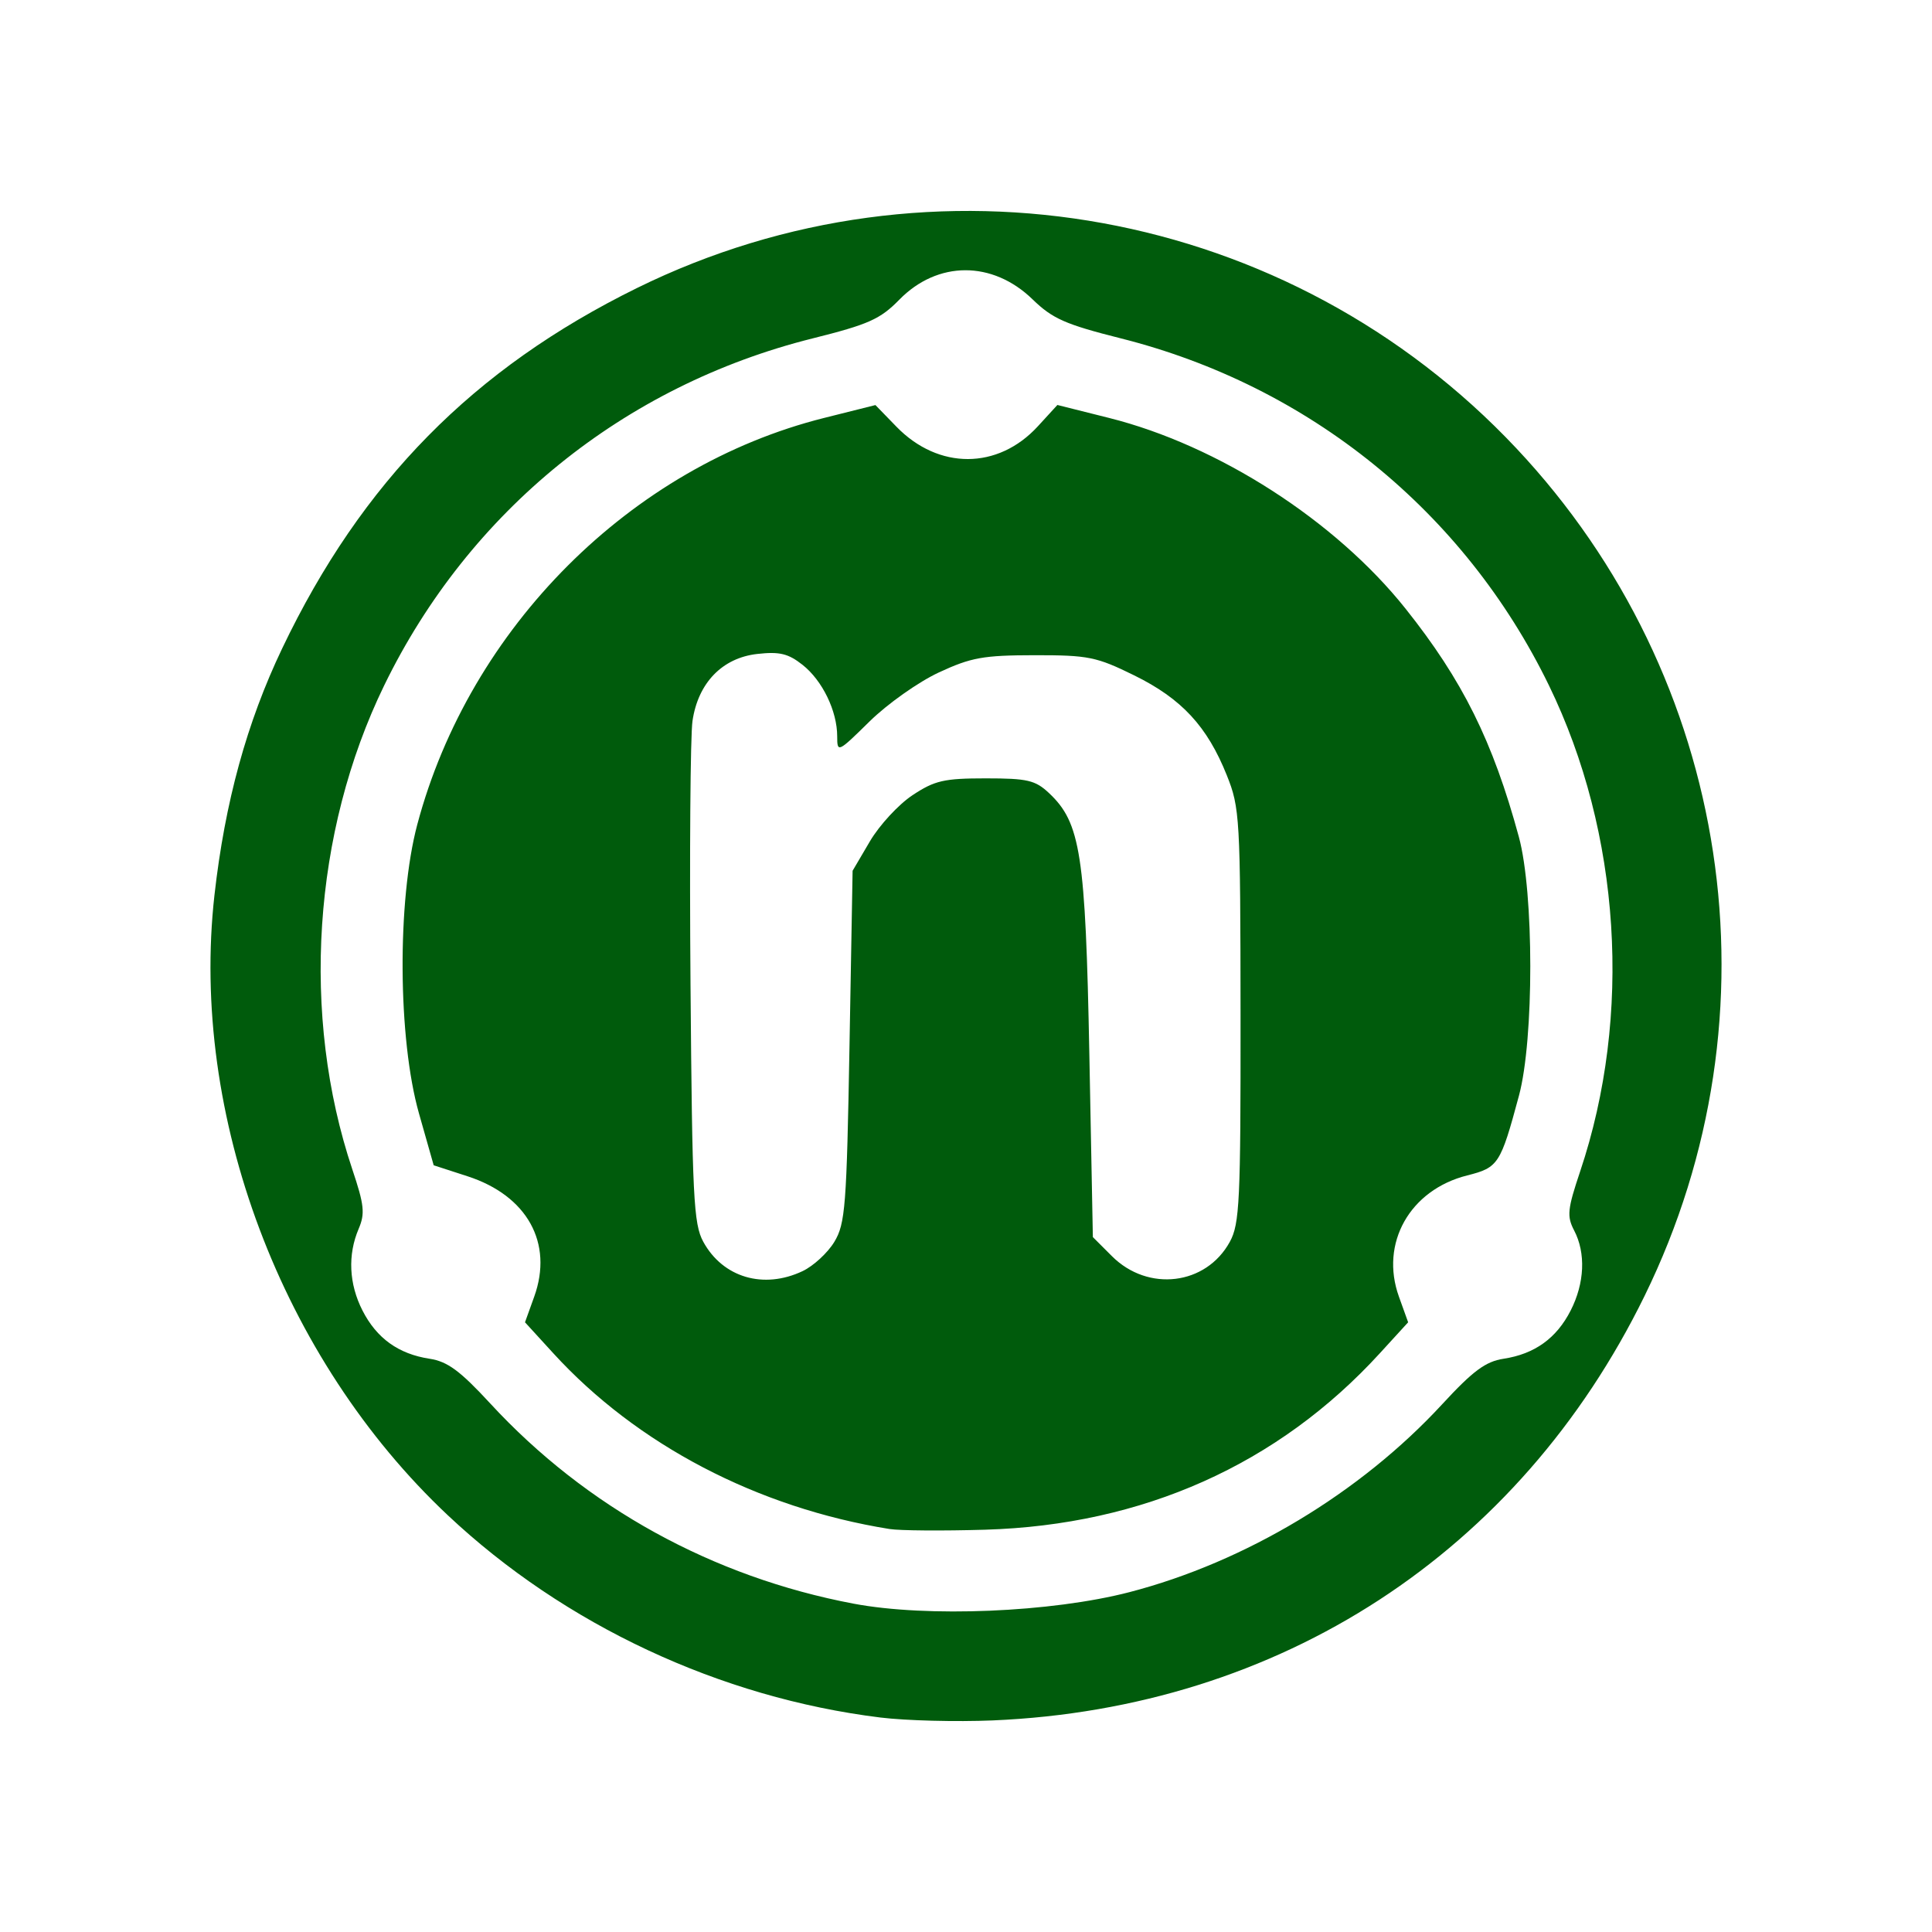 <?xml version="1.0" encoding="UTF-8" standalone="no"?>
<!-- Created with Inkscape (http://www.inkscape.org/) -->

<svg
   xmlns:dc="http://purl.org/dc/elements/1.1/"
   xmlns:cc="http://creativecommons.org/ns#"
   xmlns:rdf="http://www.w3.org/1999/02/22-rdf-syntax-ns#"
   xmlns:svg="http://www.w3.org/2000/svg"
   xmlns="http://www.w3.org/2000/svg"
   xmlns:sodipodi="http://sodipodi.sourceforge.net/DTD/sodipodi-0.dtd"
   xmlns:inkscape="http://www.inkscape.org/namespaces/inkscape"
   width="270mm"
   height="270mm"
   viewBox="0 0 956.693 956.693"
   id="svg2"
   version="1.1"
   inkscape:version="0.91 r13725"
   sodipodi:docname="nunit.svg">
  <defs
     id="defs4" />
  <sodipodi:namedview
     id="base"
     pagecolor="#ffffff"
     bordercolor="#666666"
     borderopacity="1.0"
     inkscape:pageopacity="0.0"
     inkscape:pageshadow="2"
     inkscape:zoom="0.35"
     inkscape:cx="-482.14286"
     inkscape:cy="634.28571"
     inkscape:document-units="px"
     inkscape:current-layer="layer1"
     showgrid="false"
     inkscape:window-width="1858"
     inkscape:window-height="1057"
     inkscape:window-x="-8"
     inkscape:window-y="-8"
     inkscape:window-maximized="1" />
  <g
     inkscape:label="Layer 1"
     inkscape:groupmode="layer"
     id="layer1"
     transform="translate(0,-95.669)">
    <path
       style="fill:#005b0c;fill-opacity:1"
       d="M 435.922,946.151 C 356.592,936.357 279.505,900.309 221.742,845.993 139.392,768.557 93.946,647.788 106.195,538.935 c 5.182,-46.052 16.006,-85.48 33.545,-122.197 39.362,-82.4 94.668,-138.575 175.686,-178.446 146.623,-72.157 323.22,-39.977 435.418,79.342 106.72,113.494 131.932,280.027 63.541,419.709 -62.272,127.184 -180.579,204.224 -322.867,210.248 -17.995,0.762 -43.013,0.114 -55.597,-1.439 z m 123.329,-62.071 c 57.436,-14.911 114.347,-49.103 154.906,-93.067 15.266,-16.548 21.482,-21.154 30.386,-22.515 15.388,-2.353 26.202,-10.125 33.215,-23.873 6.93,-13.584 7.578,-28.448 1.728,-39.657 -3.671,-7.036 -3.32,-10.473 2.992,-29.294 C 808.374,598.463 802.568,508.166 767.009,435.069 725.113,348.947 648.295,286.698 554.908,263.194 c -27.334,-6.879 -33.74,-9.712 -43.573,-19.269 -19.868,-19.309 -47.062,-19.237 -66.044,0.174 -9.426,9.639 -15.213,12.22 -42.939,19.15 -93.394,23.344 -170.1,85.482 -212.101,171.819 -35.397,72.762 -41.353,163.431 -15.75,239.768 5.87,17.501 6.323,21.771 3.111,29.294 -5.506,12.894 -4.833,27.316 1.89,40.493 7.014,13.748 17.827,21.52 33.215,23.873 8.881,1.358 15.099,5.945 30.1,22.203 47.379,51.349 110.058,85.877 179.852,99.076 36.393,6.883 98.032,4.312 136.583,-5.696 z M 440.498,852.813 c -65.365,-10.497 -125.098,-41.723 -166.527,-87.05 l -14,-15.317 4.562,-12.686 c 9.544,-26.542 -3.454,-50.026 -32.997,-59.614 l -16.778,-5.445 -7.278,-25.639 C 197.006,610.165 196.597,541.673 206.625,503.976 232.567,406.462 312.434,326.617 408.018,302.641 l 25.481,-6.391 10.403,10.711 c 20.829,21.447 50.291,21.353 70.054,-0.224 l 9.644,-10.529 25.561,6.412 c 54.15,13.584 112.114,50.863 146.825,94.43 28.268,35.481 43.247,65.643 56.127,113.027 7.523,27.675 7.555,100.248 0.056,128.123 -9.153,34.026 -10.195,35.631 -25.632,39.518 -28.433,7.159 -43.32,33.597 -33.81,60.041 l 4.562,12.686 -14,15.317 c -50.406,55.15 -117.38,85.088 -195.507,87.394 -20.972,0.619 -42.25,0.464 -47.283,-0.344 z M 397.463,725.091 c 5.361,-2.544 12.424,-9.064 15.697,-14.49 5.42,-8.986 6.088,-17.61 7.492,-96.805 l 1.542,-86.94 8.558,-14.558 c 4.707,-8.007 14.216,-18.303 21.131,-22.879 10.973,-7.261 15.58,-8.321 36.192,-8.321 20.715,0 24.574,0.898 31.391,7.302 15.643,14.696 18.057,30.318 19.956,129.156 l 1.743,90.7 9.436,9.431 c 17.907,17.897 46.638,14.409 58.386,-7.088 4.855,-8.883 5.382,-20.015 5.308,-112.056 -0.078,-98.118 -0.35,-102.862 -6.802,-118.971 -9.714,-24.253 -22.351,-37.898 -45.783,-49.434 -18.783,-9.247 -22.745,-10.049 -49.463,-10.02 -25.332,0.027 -31.384,1.119 -47.348,8.537 -10.085,4.687 -25.494,15.583 -34.319,24.269 -15.678,15.431 -16.015,15.587 -16.015,7.381 0,-12.549 -7.322,-27.656 -17.171,-35.427 -7.077,-5.584 -11.375,-6.618 -22.387,-5.388 -17.35,1.939 -29.338,14.337 -32.098,33.197 -1.059,7.237 -1.5,66.009 -0.979,130.604 0.849,105.303 1.503,118.463 6.324,127.283 9.689,17.726 29.887,23.686 49.206,14.518 z"
       id="path4147"
       inkscape:connector-curvature="0"
       inkscape:export-xdpi="90"
       inkscape:export-ydpi="90" />
  </g>
</svg>
